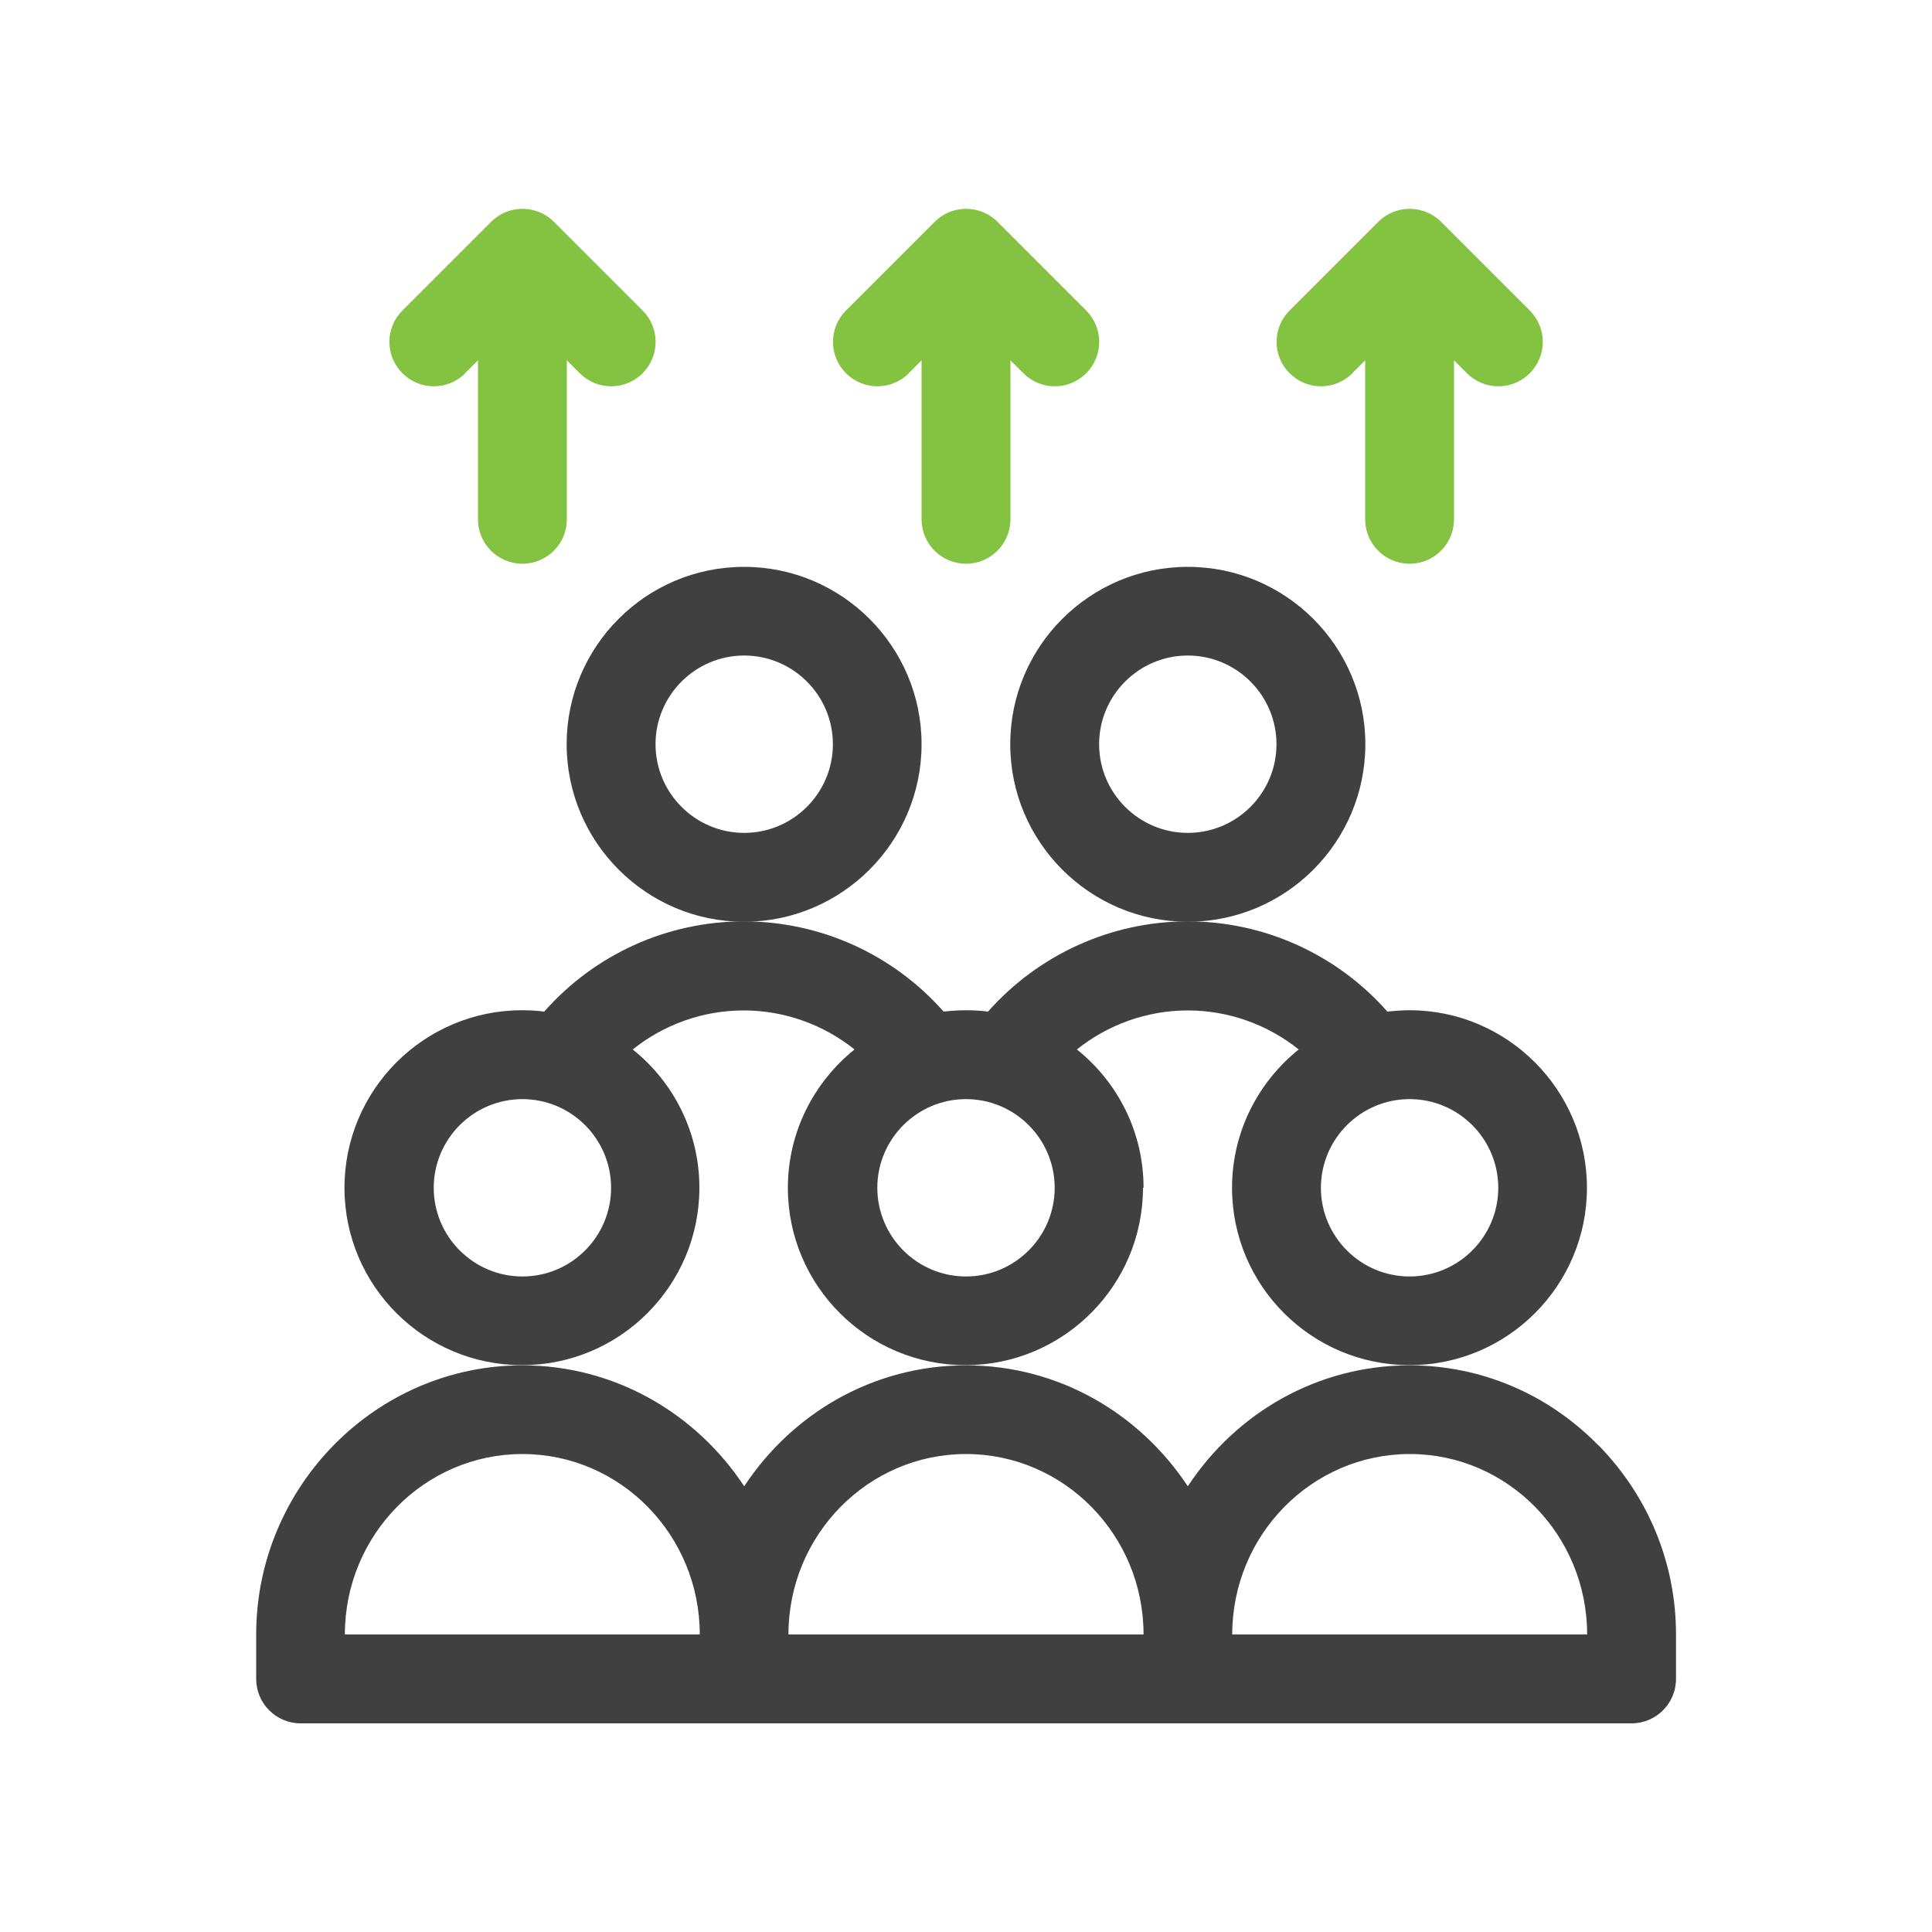 <?xml version="1.0" encoding="UTF-8"?>
<svg id="uuid-25a2e2de-5ea6-4ae6-a7d1-9b8b5b0b9988" data-name="Layer 1" xmlns="http://www.w3.org/2000/svg" width="100" height="100" viewBox="0 0 100 100">
  <path d="M82.72,74.8c-2.61-2.66-6.08-4.13-9.76-4.13-4.76,0-8.97,2.45-11.48,6.26-2.51-3.8-6.72-6.26-11.48-6.26s-8.97,2.45-11.48,6.26c-2.51-3.8-6.72-6.26-11.48-6.26-7.61,0-13.78,6.31-13.78,13.93v2.3c0,1.27,1.03,2.3,2.3,2.3h68.89c1.27,0,2.3-1.03,2.3-2.3v-2.3c0-3.68-1.43-7.16-4.02-9.8M17.85,84.6c0-5.15,4.12-9.34,9.19-9.34s9.18,4.19,9.18,9.34h-18.37ZM40.81,84.6c0-5.15,4.12-9.34,9.19-9.34s9.19,4.19,9.19,9.34h-18.37ZM63.78,84.6c0-5.15,4.12-9.34,9.19-9.34s9.18,4.19,9.18,9.34h-18.37Z" fill="#404041" stroke-width="0"/>
  <path d="M59.19,61.48c0-2.9-1.35-5.48-3.45-7.16,1.61-1.29,3.63-2.02,5.74-2.02s4.13.73,5.74,2.02c-2.1,1.69-3.45,4.27-3.45,7.16,0,5.07,4.12,9.18,9.19,9.18s9.18-4.12,9.18-9.18-4.12-9.19-9.18-9.19c-.39,0-.77.03-1.15.07-2.6-2.95-6.36-4.67-10.33-4.67s-7.73,1.72-10.34,4.67c-.38-.05-.76-.07-1.15-.07s-.77.03-1.15.07c-2.6-2.95-6.36-4.67-10.34-4.67s-7.73,1.72-10.33,4.67c-.38-.05-.76-.07-1.15-.07-5.07,0-9.19,4.12-9.19,9.19s4.12,9.18,9.19,9.18,9.18-4.12,9.18-9.18c0-2.9-1.35-5.48-3.45-7.16,1.61-1.29,3.63-2.02,5.74-2.02s4.13.73,5.74,2.02c-2.1,1.69-3.45,4.27-3.45,7.16,0,5.07,4.12,9.18,9.19,9.18s9.19-4.12,9.19-9.18M72.96,56.89c2.53,0,4.59,2.06,4.59,4.59s-2.06,4.59-4.59,4.59-4.59-2.06-4.59-4.59,2.06-4.59,4.59-4.59M27.04,66.07c-2.53,0-4.59-2.06-4.59-4.59s2.06-4.59,4.59-4.59,4.59,2.06,4.59,4.59-2.06,4.59-4.59,4.59M50,66.07c-2.53,0-4.59-2.06-4.59-4.59s2.06-4.59,4.59-4.59,4.59,2.06,4.59,4.59-2.06,4.59-4.59,4.59" fill="#404041" stroke-width="0"/>
  <path d="M47.7,38.52c0-5.06-4.12-9.18-9.19-9.18s-9.18,4.12-9.18,9.18,4.12,9.19,9.18,9.19,9.19-4.12,9.19-9.19M38.52,43.11c-2.53,0-4.59-2.06-4.59-4.59s2.06-4.59,4.59-4.59,4.59,2.06,4.59,4.59-2.06,4.59-4.59,4.59" fill="#404041" stroke-width="0"/>
  <path d="M70.67,38.52c0-5.06-4.12-9.18-9.19-9.18s-9.19,4.12-9.19,9.18,4.12,9.19,9.19,9.19,9.19-4.12,9.19-9.19M61.48,43.11c-2.53,0-4.59-2.06-4.59-4.59s2.06-4.59,4.59-4.59,4.59,2.06,4.59,4.59-2.06,4.59-4.59,4.59" fill="#404041" stroke-width="0"/>
  <path d="M47.03,19.32l.67-.67v8.23c0,1.27,1.03,2.3,2.3,2.3s2.3-1.03,2.3-2.3v-8.23l.67.67c.9.9,2.35.9,3.25,0,.9-.9.9-2.35,0-3.25l-4.59-4.59c-.9-.9-2.36-.89-3.25,0l-4.59,4.59c-.9.9-.9,2.35,0,3.25.9.9,2.35.9,3.25,0" fill="#83c341" stroke-width="0"/>
  <path d="M69.99,19.32l.67-.67v8.23c0,1.27,1.03,2.3,2.3,2.3s2.3-1.03,2.3-2.3v-8.23l.67.67c.9.9,2.35.9,3.25,0,.9-.9.9-2.35,0-3.25l-4.59-4.59c-.91-.9-2.36-.89-3.25,0l-4.59,4.59c-.9.9-.9,2.35,0,3.25.9.9,2.35.9,3.25,0" fill="#83c341" stroke-width="0"/>
  <path d="M24.07,19.32l.67-.67v8.23c0,1.27,1.03,2.3,2.3,2.3s2.3-1.03,2.3-2.3v-8.23l.67.67c.9.9,2.35.9,3.25,0,.9-.9.9-2.35,0-3.25l-4.59-4.59c-.89-.89-2.35-.9-3.25,0l-4.59,4.59c-.9.9-.9,2.35,0,3.25.9.9,2.35.9,3.25,0" fill="#83c341" stroke-width="0"/>
</svg>